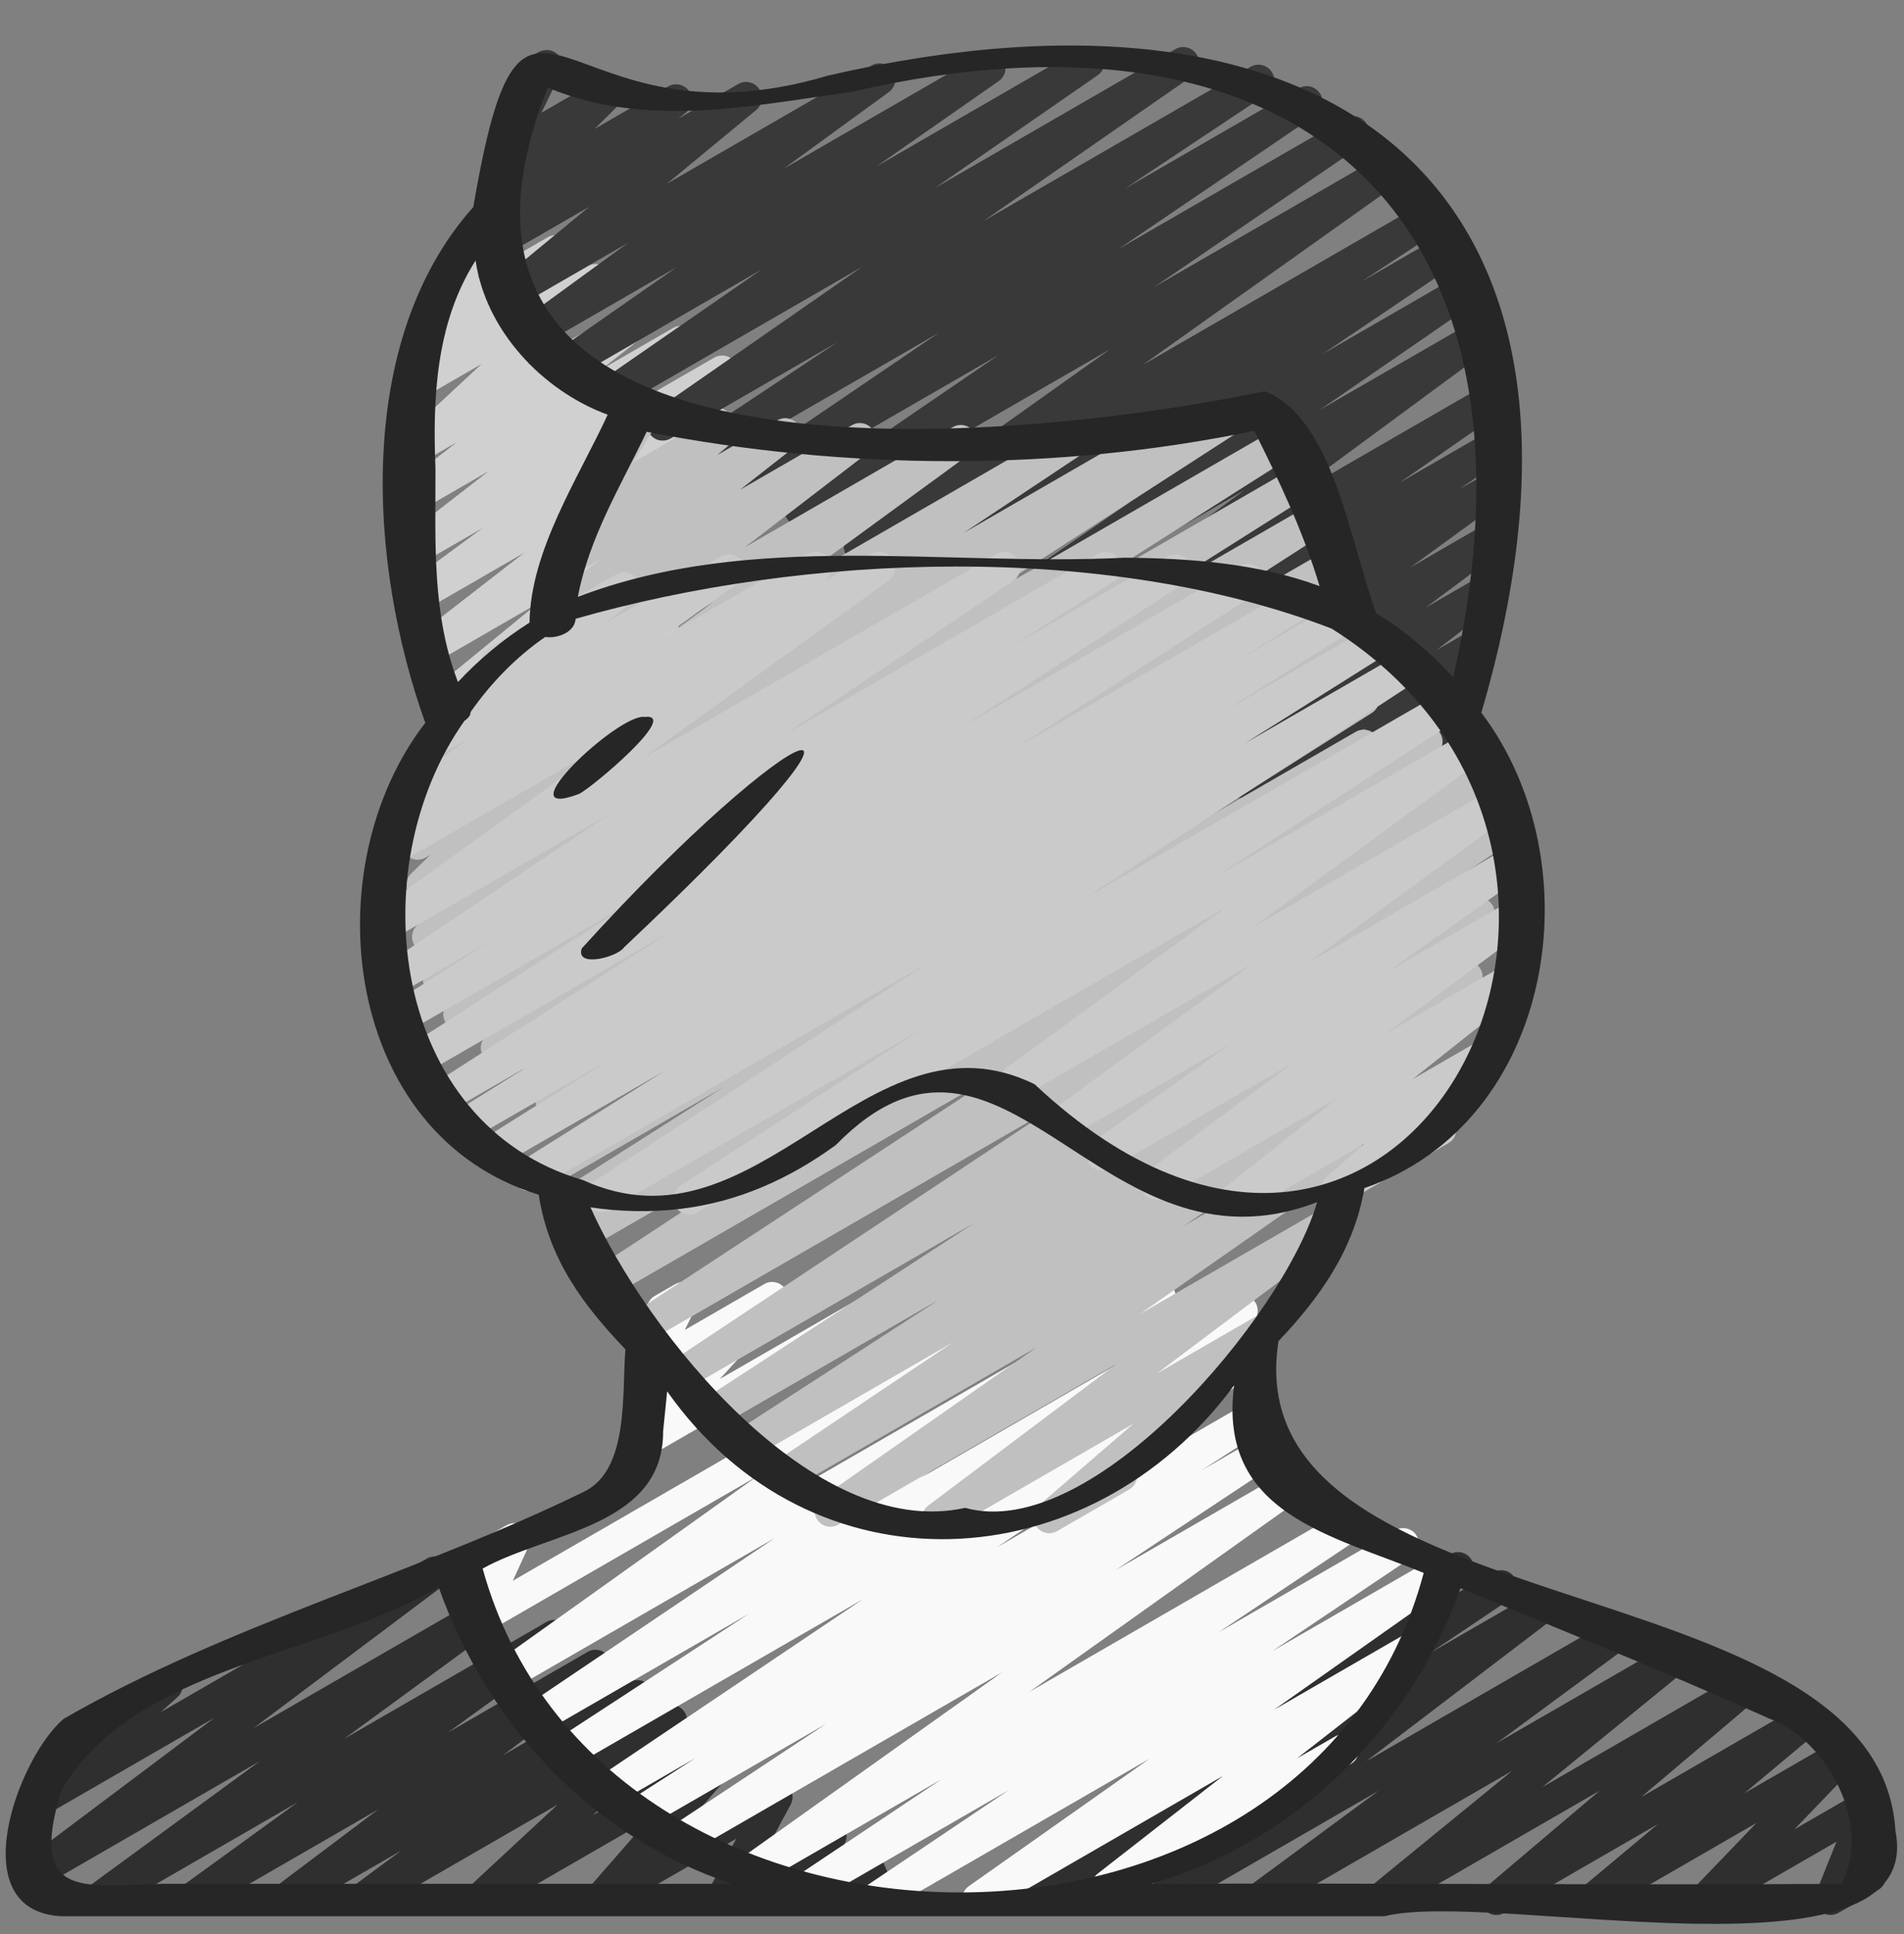 <svg xmlns="http://www.w3.org/2000/svg" fill="none" viewBox="0 0 64 65" height="65" width="64">
<rect x="0" y="0" width="64" height="65" fill="#808080" stroke="none"/>
<g clip-path="url(#clip0_1252_3194)">
<path fill="#D0D0D0" d="M18.09 29.073C17.939 29.073 17.79 29.008 17.685 28.887C17.518 28.692 17.513 28.406 17.675 28.205L19.154 26.37L17.285 27.45C17.045 27.59 16.741 27.52 16.583 27.296C16.424 27.071 16.463 26.762 16.672 26.583L17.044 26.264L16.63 26.503C16.39 26.643 16.085 26.572 15.927 26.347C15.768 26.121 15.809 25.811 16.02 25.633L17.329 24.53L15.856 25.381C15.616 25.523 15.307 25.45 15.15 25.223C14.992 24.993 15.037 24.682 15.251 24.507L17.38 22.766L15.112 24.076C14.871 24.217 14.565 24.145 14.407 23.918C14.249 23.69 14.293 23.378 14.508 23.202L18.072 20.282L14.503 22.343C14.261 22.486 13.951 22.411 13.794 22.18C13.638 21.946 13.688 21.632 13.909 21.46L17.616 18.581L14.213 20.545C13.968 20.689 13.656 20.611 13.501 20.376C13.346 20.139 13.402 19.822 13.631 19.655L16.222 17.747L14.167 18.933C13.925 19.076 13.615 19.001 13.458 18.769C13.302 18.536 13.352 18.222 13.573 18.05L16.419 15.839L14.166 17.14C13.923 17.281 13.614 17.208 13.457 16.976C13.3 16.745 13.35 16.43 13.57 16.258L15.352 14.863L14.165 15.549C13.929 15.688 13.632 15.623 13.47 15.404C13.309 15.186 13.336 14.881 13.536 14.697L16.189 12.233L14.204 13.378C13.968 13.516 13.67 13.452 13.509 13.236C13.348 13.019 13.374 12.715 13.571 12.529L15.001 11.177L14.582 11.419C14.368 11.545 14.096 11.503 13.925 11.321C13.755 11.138 13.735 10.863 13.874 10.658L15.696 7.969C15.672 7.944 15.651 7.914 15.632 7.882C15.485 7.627 15.572 7.301 15.827 7.152L16.626 6.691C16.841 6.569 17.114 6.609 17.283 6.791C17.453 6.973 17.473 7.248 17.334 7.453L16.059 9.333L18.406 7.978C18.642 7.84 18.939 7.904 19.101 8.121C19.262 8.337 19.236 8.641 19.039 8.827L17.607 10.181L19.745 8.946C19.982 8.81 20.279 8.874 20.44 9.091C20.601 9.309 20.574 9.614 20.374 9.799L17.721 12.264L21.398 10.141C21.64 9.998 21.951 10.073 22.108 10.304C22.264 10.536 22.214 10.85 21.994 11.022L20.214 12.415L22.623 11.024C22.867 10.882 23.176 10.957 23.332 11.188C23.488 11.421 23.438 11.735 23.217 11.906L20.37 14.119L24.004 12.021C24.249 11.877 24.562 11.953 24.717 12.19C24.871 12.427 24.815 12.744 24.587 12.911L21.997 14.817L23.816 13.768C24.061 13.626 24.37 13.7 24.526 13.931C24.681 14.165 24.631 14.478 24.41 14.65L20.705 17.529L23.201 16.088C23.443 15.947 23.749 16.017 23.906 16.246C24.064 16.474 24.02 16.785 23.806 16.961L20.239 19.883L22.548 18.551C22.79 18.41 23.096 18.481 23.254 18.709C23.412 18.938 23.367 19.249 23.153 19.424L21.024 21.165L22.005 20.599C22.245 20.458 22.549 20.528 22.708 20.754C22.867 20.98 22.826 21.29 22.615 21.468L21.309 22.57L21.513 22.453C21.751 22.312 22.056 22.382 22.215 22.606C22.374 22.831 22.336 23.14 22.127 23.32L21.394 23.947C21.536 23.954 21.672 24.018 21.77 24.133C21.938 24.328 21.942 24.614 21.78 24.814L20.303 26.647L20.419 26.581C20.672 26.43 20.999 26.52 21.148 26.776C21.295 27.031 21.207 27.357 20.952 27.504L18.356 29.004C18.273 29.053 18.18 29.076 18.089 29.076L18.09 29.073Z"></path>
<path fill="#393939" d="M46.073 28.093C45.919 28.093 45.767 28.027 45.663 27.9C45.497 27.699 45.499 27.409 45.668 27.212L46.446 26.304L43.752 27.859C43.52 27.996 43.218 27.934 43.056 27.713C42.896 27.493 42.926 27.187 43.126 27.004L45.904 24.463L41.951 26.745C41.709 26.888 41.397 26.814 41.241 26.581C41.086 26.349 41.136 26.034 41.358 25.862L43.475 24.226L40.579 25.898C40.337 26.04 40.023 25.965 39.866 25.73C39.711 25.493 39.767 25.177 39.993 25.009L42.495 23.142L39.201 25.044C38.955 25.187 38.641 25.11 38.487 24.873C38.331 24.636 38.391 24.318 38.62 24.151L41.622 21.966L37.795 24.175C37.547 24.321 37.231 24.241 37.077 23.998C36.923 23.756 36.99 23.437 37.226 23.273L38.571 22.35L36.644 23.462C36.4 23.607 36.081 23.528 35.927 23.287C35.774 23.045 35.838 22.727 36.072 22.563L39.433 20.224L35.282 22.62C35.04 22.764 34.724 22.688 34.569 22.45C34.414 22.213 34.471 21.896 34.698 21.729L41.824 16.477L33.303 21.395C33.055 21.541 32.739 21.461 32.585 21.218C32.433 20.976 32.498 20.657 32.734 20.494L38.046 16.834L31.779 20.452C31.529 20.597 31.211 20.516 31.06 20.273C30.907 20.029 30.976 19.71 31.214 19.549L35.845 16.423L30.373 19.582C30.123 19.728 29.805 19.646 29.652 19.4C29.5 19.155 29.572 18.833 29.813 18.674L32.462 16.933L29.166 18.835C28.918 18.979 28.603 18.901 28.45 18.662C28.296 18.422 28.358 18.104 28.59 17.939L37.313 11.738L27.163 17.597C26.916 17.743 26.598 17.663 26.446 17.42C26.293 17.176 26.359 16.858 26.596 16.694L33.573 11.927L25.518 16.577C25.269 16.721 24.951 16.643 24.8 16.399C24.647 16.156 24.714 15.836 24.952 15.674L31.567 11.18L23.926 15.591C23.678 15.739 23.359 15.656 23.206 15.411C23.054 15.166 23.124 14.846 23.363 14.686L28.145 11.501L22.543 14.735C22.296 14.88 21.979 14.802 21.826 14.559C21.672 14.318 21.737 13.999 21.972 13.835L28.985 8.964L20.692 13.751C20.445 13.896 20.128 13.816 19.975 13.575C19.822 13.333 19.887 13.014 20.122 12.851L25.606 9.054L19.206 12.749C18.96 12.894 18.643 12.815 18.489 12.574C18.336 12.332 18.4 12.014 18.634 11.85L22.743 8.982L18.159 11.629C17.912 11.772 17.599 11.695 17.445 11.458C17.29 11.22 17.349 10.902 17.578 10.736L21.112 8.162L17.411 10.299C17.17 10.439 16.865 10.368 16.706 10.142C16.548 9.913 16.591 9.603 16.804 9.426L19.803 6.951L16.984 8.578C16.741 8.719 16.433 8.646 16.276 8.417C16.119 8.184 16.167 7.872 16.387 7.698L16.795 7.375C16.599 7.417 16.394 7.342 16.267 7.175C16.105 6.962 16.126 6.662 16.315 6.473L17.2 5.596C17.002 5.694 16.762 5.661 16.599 5.509C16.427 5.35 16.381 5.096 16.483 4.885L17.509 2.772C17.498 2.757 17.489 2.743 17.48 2.727C17.333 2.472 17.421 2.146 17.675 1.998L18.107 1.749C18.31 1.634 18.565 1.663 18.737 1.821C18.909 1.981 18.955 2.233 18.853 2.445L18.201 3.788L20.226 2.619C20.459 2.483 20.754 2.544 20.916 2.756C21.078 2.969 21.058 3.269 20.868 3.458L19.987 4.333L22.459 2.905C22.701 2.764 23.01 2.836 23.168 3.068C23.325 3.299 23.276 3.612 23.057 3.785L22.803 3.986L24.81 2.827C25.051 2.686 25.357 2.757 25.515 2.983C25.673 3.212 25.631 3.522 25.417 3.699L22.418 6.175L29.297 2.203C29.541 2.059 29.856 2.136 30.01 2.373C30.165 2.61 30.106 2.929 29.877 3.095L26.341 5.671L32.998 1.827C33.242 1.683 33.561 1.761 33.715 2.002C33.868 2.243 33.804 2.562 33.57 2.726L29.46 5.593L36.329 1.628C36.579 1.484 36.892 1.563 37.047 1.804C37.2 2.046 37.135 2.365 36.899 2.528L31.416 6.324L39.506 1.654C39.751 1.51 40.069 1.587 40.223 1.83C40.376 2.071 40.312 2.39 40.077 2.555L33.062 7.426L42.034 2.247C42.283 2.101 42.6 2.181 42.754 2.428C42.906 2.672 42.836 2.993 42.597 3.153L37.819 6.335L43.653 2.967C43.902 2.823 44.219 2.901 44.372 3.145C44.525 3.389 44.457 3.709 44.219 3.871L37.598 8.369L45.214 3.973C45.463 3.829 45.779 3.907 45.931 4.15C46.085 4.393 46.018 4.712 45.781 4.876L38.809 9.639L46.555 5.168C46.799 5.023 47.115 5.102 47.271 5.341C47.426 5.581 47.363 5.899 47.131 6.064L38.407 12.267L47.872 6.802C48.122 6.656 48.44 6.738 48.593 6.983C48.744 7.229 48.673 7.551 48.432 7.71L45.769 9.46L48.513 7.877C48.762 7.73 49.078 7.812 49.232 8.056C49.384 8.301 49.316 8.62 49.077 8.781L44.459 11.898L49.102 9.217C49.347 9.073 49.666 9.151 49.819 9.394C49.973 9.636 49.907 9.955 49.67 10.118L44.355 13.781L49.557 10.779C49.801 10.637 50.116 10.711 50.27 10.948C50.425 11.185 50.368 11.502 50.141 11.669L43.014 16.923L49.823 12.992C50.07 12.848 50.386 12.926 50.539 13.168C50.693 13.409 50.629 13.727 50.394 13.891L47.041 16.225L49.833 14.612C50.08 14.469 50.398 14.547 50.551 14.789C50.705 15.031 50.639 15.35 50.402 15.514L49.048 16.443L49.832 15.99C50.077 15.846 50.392 15.924 50.546 16.161C50.702 16.399 50.642 16.717 50.413 16.883L47.414 19.066L49.832 17.669C50.077 17.526 50.389 17.603 50.545 17.837C50.7 18.073 50.644 18.389 50.418 18.558L47.914 20.425L49.814 19.329C50.056 19.186 50.368 19.261 50.523 19.493C50.679 19.726 50.629 20.04 50.407 20.212L48.289 21.848L49.607 21.088C49.841 20.951 50.143 21.014 50.304 21.234C50.464 21.454 50.434 21.76 50.233 21.943L47.456 24.484L48.611 23.817C48.835 23.687 49.122 23.738 49.288 23.938C49.454 24.139 49.451 24.429 49.283 24.626L47.72 26.45C47.75 26.481 47.778 26.516 47.801 26.557C47.949 26.812 47.861 27.138 47.605 27.286L46.338 28.018C46.255 28.066 46.163 28.088 46.071 28.088L46.073 28.093Z"></path>
<path fill="#2F2F2F" d="M12.181 64.359C12.006 64.359 11.836 64.273 11.734 64.117C11.579 63.88 11.635 63.564 11.864 63.395L13.492 62.192L9.866 64.286C9.622 64.429 9.31 64.353 9.154 64.12C8.999 63.884 9.053 63.568 9.278 63.398L12.712 60.813L6.695 64.286C6.448 64.429 6.135 64.352 5.981 64.115C5.826 63.876 5.886 63.56 6.115 63.393L10.01 60.569L3.569 64.286C3.323 64.429 3.01 64.352 2.856 64.116C2.701 63.879 2.759 63.561 2.988 63.394L8.738 59.187L1.388 63.431C1.145 63.573 0.832 63.499 0.677 63.263C0.521 63.027 0.575 62.712 0.801 62.543L7.211 57.73L1.482 61.038C1.243 61.176 0.943 61.111 0.783 60.889C0.623 60.668 0.655 60.362 0.859 60.179L2.034 59.128C1.91 59.089 1.799 59.006 1.728 58.883C1.581 58.628 1.669 58.302 1.923 58.155L5.343 56.179C5.581 56.041 5.881 56.106 6.042 56.329C6.202 56.549 6.17 56.856 5.966 57.038L5.404 57.542L14.344 52.381C14.589 52.238 14.899 52.314 15.055 52.548C15.211 52.784 15.156 53.1 14.93 53.268L8.518 58.083L16.739 53.338C16.985 53.193 17.297 53.269 17.453 53.507C17.608 53.745 17.55 54.063 17.321 54.229L11.57 58.437L18.364 54.515C18.608 54.37 18.924 54.449 19.078 54.686C19.232 54.925 19.172 55.242 18.943 55.408L15.049 58.233L19.75 55.519C19.994 55.376 20.305 55.452 20.461 55.685C20.617 55.921 20.562 56.237 20.337 56.407L16.905 58.992L21.155 56.538C21.401 56.395 21.713 56.472 21.868 56.706C22.023 56.944 21.966 57.26 21.738 57.428L20.108 58.633L22.299 57.368C22.537 57.23 22.833 57.296 22.994 57.513C23.155 57.731 23.128 58.035 22.928 58.22L19.934 61L24.041 58.629C24.266 58.495 24.554 58.55 24.719 58.752C24.884 58.953 24.88 59.245 24.709 59.441L22.687 61.755L25.841 59.934C26.047 59.812 26.308 59.845 26.479 60.013C26.651 60.178 26.69 60.437 26.577 60.649L25.623 62.421L27.655 61.248C27.857 61.132 28.111 61.158 28.284 61.317C28.456 61.476 28.504 61.729 28.402 61.939L28.135 62.498L28.828 62.098C28.959 62.021 29.116 62.005 29.262 62.053C29.406 62.101 29.523 62.209 29.584 62.348L29.891 63.059L30.039 62.975C30.293 62.825 30.619 62.914 30.767 63.17C30.914 63.425 30.827 63.752 30.572 63.899L29.906 64.283C29.775 64.359 29.616 64.373 29.472 64.328C29.328 64.28 29.211 64.172 29.15 64.033L28.843 63.322L27.177 64.283C26.974 64.399 26.719 64.371 26.547 64.213C26.376 64.055 26.328 63.802 26.429 63.592L26.697 63.033L24.529 64.284C24.323 64.405 24.062 64.372 23.891 64.205C23.72 64.04 23.68 63.78 23.793 63.569L24.748 61.796L20.438 64.284C20.211 64.416 19.923 64.361 19.759 64.161C19.594 63.961 19.598 63.668 19.77 63.472L21.792 61.158L16.376 64.285C16.14 64.424 15.841 64.357 15.68 64.14C15.519 63.921 15.547 63.617 15.746 63.433L18.741 60.653L12.448 64.285C12.364 64.334 12.272 64.356 12.182 64.356L12.181 64.359Z"></path>
<path fill="#2F2F2F" d="M34.811 64.359C34.633 64.359 34.459 64.269 34.359 64.108C34.206 63.864 34.274 63.544 34.513 63.383L37.192 61.582L37.057 61.659C36.813 61.804 36.494 61.725 36.34 61.483C36.187 61.242 36.251 60.923 36.487 60.76L46.077 54.083C46.075 53.897 46.171 53.714 46.344 53.616L48.739 52.234C48.988 52.09 49.303 52.168 49.456 52.41C49.61 52.651 49.546 52.97 49.31 53.133L47.462 54.42L50.192 52.844C50.441 52.697 50.76 52.779 50.911 53.023C51.064 53.267 50.995 53.587 50.756 53.748L48.073 55.551L51.679 53.47C51.921 53.327 52.234 53.402 52.389 53.635C52.545 53.869 52.493 54.186 52.269 54.355L45.927 59.19L54.082 54.481C54.327 54.339 54.641 54.414 54.795 54.651C54.951 54.888 54.893 55.205 54.666 55.372L50.308 58.583L56.01 55.292C56.249 55.151 56.558 55.223 56.715 55.45C56.873 55.679 56.829 55.991 56.614 56.167L51.843 60.062L58.38 56.288C58.619 56.15 58.925 56.217 59.083 56.443C59.241 56.669 59.201 56.978 58.991 57.158L55.168 60.395L60.551 57.289C60.789 57.149 61.097 57.217 61.255 57.444C61.412 57.672 61.371 57.982 61.159 58.159L58.633 60.268L61.773 58.456C62.001 58.321 62.295 58.378 62.46 58.588C62.623 58.797 62.609 59.096 62.425 59.287L60.315 61.481L62.535 60.2C62.732 60.087 62.978 60.108 63.15 60.258C63.322 60.408 63.38 60.649 63.296 60.86L62.602 62.591C62.856 62.449 63.178 62.537 63.324 62.791C63.472 63.046 63.385 63.372 63.129 63.519L61.799 64.287C61.6 64.4 61.355 64.378 61.183 64.228C61.011 64.079 60.953 63.838 61.037 63.627L61.731 61.896L57.587 64.287C57.359 64.421 57.066 64.364 56.9 64.155C56.737 63.946 56.751 63.647 56.936 63.456L59.044 61.263L53.807 64.287C53.567 64.427 53.261 64.358 53.103 64.131C52.945 63.905 52.987 63.594 53.199 63.417L55.726 61.306L50.562 64.287C50.325 64.428 50.018 64.358 49.859 64.132C49.702 63.906 49.741 63.597 49.951 63.418L53.773 60.181L46.66 64.287C46.419 64.428 46.111 64.358 45.955 64.129C45.797 63.9 45.841 63.589 46.057 63.413L50.829 59.516L42.562 64.288C42.319 64.433 42.004 64.356 41.85 64.119C41.694 63.882 41.752 63.565 41.979 63.398L46.337 60.186L39.231 64.288C38.988 64.431 38.675 64.354 38.521 64.123C38.365 63.888 38.417 63.572 38.641 63.403L44.98 58.571L35.078 64.288C34.993 64.337 34.901 64.359 34.811 64.359Z"></path>
<path fill="#F9F9F9" d="M32.875 64.359C32.698 64.359 32.526 64.271 32.425 64.113C32.271 63.872 32.334 63.554 32.567 63.39L38.641 59.107L29.761 64.234C29.512 64.379 29.194 64.298 29.043 64.055C28.89 63.81 28.959 63.49 29.198 63.329L33.904 60.165L27.395 63.922C27.146 64.069 26.828 63.987 26.674 63.742C26.523 63.498 26.592 63.178 26.831 63.017L31.651 59.795L25.407 63.401C25.161 63.545 24.846 63.467 24.692 63.228C24.538 62.988 24.6 62.67 24.831 62.505L33.688 56.201L23.014 62.363C22.764 62.509 22.445 62.428 22.294 62.182C22.142 61.937 22.213 61.616 22.453 61.456L27.771 57.933L21.606 61.492C21.356 61.639 21.034 61.555 20.884 61.309C20.732 61.061 20.807 60.739 21.05 60.581L23.366 59.092L20.584 60.698C20.334 60.843 20.016 60.763 19.865 60.519C19.713 60.274 19.782 59.954 20.02 59.793L29.015 53.741L19.228 59.391C18.977 59.537 18.657 59.455 18.507 59.209C18.355 58.963 18.428 58.641 18.669 58.482L25.179 54.233L18.266 58.223C18.016 58.368 17.698 58.288 17.547 58.044C17.395 57.8 17.463 57.481 17.701 57.319L26.043 51.692L17.28 56.75C17.034 56.894 16.719 56.817 16.566 56.577C16.411 56.337 16.473 56.02 16.704 55.854L25.44 49.623L16.323 54.888C16.122 55.003 15.869 54.977 15.698 54.821C15.527 54.666 15.476 54.416 15.573 54.205L16.114 53.021L15.687 53.266C15.432 53.414 15.105 53.326 14.958 53.071C14.811 52.816 14.899 52.49 15.153 52.343L17.027 51.261C17.229 51.146 17.482 51.171 17.653 51.327C17.824 51.483 17.875 51.732 17.779 51.944L17.237 53.127L34.532 43.142C34.776 42.998 35.092 43.075 35.247 43.315C35.401 43.555 35.34 43.872 35.108 44.038L26.369 50.27L38.724 43.138C38.973 42.991 39.289 43.073 39.443 43.317C39.595 43.562 39.527 43.881 39.288 44.042L30.949 49.667L41.475 43.59C41.727 43.444 42.046 43.526 42.197 43.773C42.348 44.018 42.276 44.34 42.035 44.499L35.523 48.751L41.927 45.054C42.176 44.908 42.492 44.989 42.646 45.233C42.798 45.477 42.73 45.797 42.491 45.959L33.496 52.011L42.124 47.029C42.374 46.883 42.695 46.967 42.846 47.213C42.998 47.46 42.923 47.782 42.68 47.94L40.373 49.424L42.255 48.337C42.504 48.191 42.824 48.271 42.975 48.517C43.128 48.763 43.056 49.084 42.817 49.244L37.494 52.771L42.876 49.664C43.119 49.52 43.436 49.596 43.592 49.837C43.746 50.077 43.685 50.395 43.452 50.56L34.597 56.863L45.214 50.733C45.464 50.586 45.781 50.667 45.934 50.913C46.087 51.157 46.016 51.477 45.777 51.639L40.954 54.862L46.897 51.431C47.147 51.284 47.465 51.365 47.616 51.61C47.769 51.854 47.701 52.174 47.462 52.335L42.76 55.495L48.324 52.284C48.568 52.14 48.886 52.218 49.039 52.458C49.194 52.699 49.131 53.017 48.897 53.181L42.823 57.464L47.215 54.928C47.457 54.786 47.768 54.86 47.925 55.091C48.08 55.324 48.031 55.637 47.81 55.81L43.598 59.096L44.871 58.362C45.125 58.212 45.452 58.301 45.599 58.557C45.748 58.812 45.66 59.138 45.404 59.285L37.493 63.852C37.252 63.995 36.94 63.92 36.783 63.689C36.627 63.456 36.677 63.142 36.897 62.97L41.105 59.688L33.143 64.285C33.059 64.334 32.967 64.356 32.876 64.356L32.875 64.359Z"></path>
<path fill="#F9F9F9" d="M21.509 49.048C21.352 49.048 21.197 48.979 21.093 48.848C20.927 48.644 20.937 48.35 21.113 48.156L23.263 45.788L22.021 46.505C21.817 46.621 21.561 46.593 21.389 46.432C21.218 46.272 21.172 46.017 21.277 45.806L21.953 44.444C21.898 44.402 21.849 44.348 21.812 44.284C21.665 44.029 21.752 43.703 22.007 43.555L22.691 43.161C22.893 43.043 23.15 43.071 23.322 43.233C23.494 43.393 23.54 43.648 23.434 43.859L23.017 44.699L25.687 43.157C25.916 43.024 26.205 43.08 26.369 43.284C26.534 43.488 26.524 43.783 26.348 43.977L24.197 46.346L29.729 43.153C29.981 43.004 30.309 43.092 30.457 43.348C30.604 43.603 30.517 43.93 30.262 44.077L21.773 48.977C21.69 49.026 21.597 49.049 21.507 49.049L21.509 49.048Z"></path>
<path fill="#C0C0C0" d="M46.218 26.459C46.034 26.459 45.854 26.363 45.756 26.192C45.608 25.937 45.695 25.611 45.951 25.464L47.69 24.46C47.944 24.311 48.271 24.399 48.418 24.655C48.566 24.91 48.479 25.236 48.223 25.384L46.484 26.387C46.4 26.436 46.308 26.459 46.218 26.459Z"></path>
<path fill="#C0C0C0" d="M31.523 51.558C31.349 51.558 31.179 51.474 31.078 51.318C30.922 51.084 30.977 50.767 31.203 50.598L37.521 45.847L28.181 51.239C27.934 51.385 27.618 51.306 27.464 51.065C27.311 50.823 27.375 50.505 27.608 50.34L34.844 45.282L26.58 50.053C26.331 50.199 26.014 50.118 25.861 49.874C25.708 49.63 25.778 49.31 26.017 49.149L32.032 45.114L25.444 48.916C25.193 49.061 24.872 48.981 24.723 48.733C24.571 48.486 24.645 48.164 24.887 48.006L31.569 43.677L24.364 47.836C24.114 47.981 23.794 47.9 23.643 47.653C23.492 47.407 23.564 47.085 23.806 46.927L32.746 41.105L23.166 46.637C22.919 46.784 22.599 46.703 22.447 46.456C22.294 46.212 22.364 45.89 22.604 45.73L35.483 37.179L21.68 45.149C21.43 45.294 21.11 45.213 20.959 44.966C20.807 44.72 20.878 44.4 21.121 44.241L33.819 35.917L20.402 43.663C20.152 43.808 19.833 43.727 19.681 43.481C19.529 43.236 19.601 42.914 19.842 42.755L30.181 35.958L19.595 42.069C19.344 42.215 19.021 42.131 18.871 41.883C18.722 41.633 18.8 41.31 19.046 41.155L19.4 40.934L19.285 41.001C19.032 41.147 18.712 41.065 18.562 40.815C18.411 40.567 18.487 40.244 18.732 40.089L24.307 36.547L19.074 39.568C18.824 39.713 18.505 39.633 18.354 39.387C18.202 39.142 18.273 38.821 18.513 38.661L30.598 30.671L18.802 37.481C18.549 37.628 18.229 37.545 18.078 37.296C17.928 37.047 18.005 36.724 18.25 36.569L22.526 33.867L18.359 36.272C18.107 36.418 17.785 36.336 17.636 36.085C17.485 35.838 17.562 35.514 17.809 35.359L21.093 33.292L16.962 35.676C16.711 35.823 16.391 35.741 16.24 35.492C16.088 35.245 16.163 34.923 16.406 34.766L25.698 28.781L15.702 34.551C15.449 34.697 15.128 34.614 14.979 34.366C14.828 34.117 14.904 33.794 15.15 33.638L21.198 29.813L15.015 33.383C14.763 33.529 14.441 33.446 14.292 33.198C14.142 32.95 14.217 32.627 14.463 32.471L21.628 27.919L14.651 31.947C14.401 32.093 14.08 32.012 13.929 31.763C13.779 31.517 13.852 31.195 14.095 31.037L23.146 25.188L14.457 30.205C14.225 30.342 13.928 30.279 13.766 30.065C13.604 29.851 13.626 29.55 13.818 29.361L14.471 28.725L14.304 28.821C14.097 28.943 13.833 28.91 13.662 28.739C13.492 28.571 13.454 28.309 13.572 28.099L14.551 26.35L14.463 26.401C14.208 26.548 13.881 26.462 13.734 26.206C13.587 25.95 13.674 25.625 13.929 25.477L15.698 24.456C15.905 24.334 16.168 24.37 16.339 24.539C16.509 24.707 16.547 24.968 16.43 25.179L15.45 26.927L17.628 25.669C17.862 25.533 18.16 25.596 18.32 25.809C18.482 26.023 18.459 26.324 18.267 26.513L17.613 27.15L41.063 13.612C41.314 13.466 41.633 13.547 41.785 13.795C41.937 14.041 41.862 14.364 41.62 14.521L32.56 20.375L42.931 14.388C43.184 14.242 43.504 14.324 43.654 14.574C43.804 14.821 43.729 15.145 43.484 15.3L36.316 19.854L43.57 15.666C43.822 15.521 44.142 15.603 44.293 15.852C44.443 16.1 44.367 16.423 44.122 16.579L38.086 20.396L44.154 16.893C44.405 16.747 44.725 16.828 44.876 17.076C45.028 17.325 44.953 17.646 44.71 17.803L35.416 23.789L44.7 18.43C44.952 18.285 45.273 18.366 45.424 18.616C45.574 18.864 45.497 19.188 45.252 19.343L41.956 21.418L45.033 19.642C45.286 19.497 45.606 19.578 45.756 19.827C45.907 20.077 45.83 20.399 45.586 20.555L41.32 23.25L45.309 20.947C45.558 20.8 45.878 20.881 46.029 21.128C46.182 21.373 46.111 21.694 45.87 21.854L33.784 29.845L45.559 23.047C45.812 22.902 46.132 22.985 46.282 23.233C46.433 23.482 46.357 23.804 46.113 23.959L40.535 27.502L45.571 24.595C45.824 24.448 46.144 24.532 46.295 24.782C46.446 25.031 46.367 25.355 46.12 25.509L45.639 25.81C45.873 25.714 46.152 25.8 46.292 26.024C46.443 26.27 46.372 26.592 46.131 26.751L35.795 33.547L49.595 25.579C49.847 25.433 50.164 25.514 50.316 25.761C50.468 26.006 50.395 26.327 50.155 26.486L37.456 34.812L49.721 27.73C49.971 27.583 50.288 27.664 50.441 27.91C50.594 28.155 50.523 28.477 50.283 28.637L37.407 37.186L49.444 30.237C49.694 30.092 50.014 30.173 50.165 30.419C50.316 30.666 50.244 30.988 50.002 31.145L41.065 36.965L49.033 32.366C49.285 32.22 49.603 32.301 49.755 32.549C49.907 32.796 49.832 33.118 49.59 33.276L42.91 37.603L45.227 36.267C45.476 36.12 45.795 36.202 45.947 36.446C46.1 36.69 46.029 37.01 45.792 37.171L39.768 41.213L44.987 38.2C45.235 38.056 45.55 38.134 45.704 38.375C45.858 38.617 45.794 38.935 45.559 39.1L38.323 44.158L44.612 40.528C44.853 40.385 45.168 40.459 45.323 40.695C45.479 40.93 45.425 41.247 45.2 41.415L38.884 46.164L42.458 44.1C42.694 43.961 43 44.029 43.159 44.253C43.318 44.478 43.281 44.786 43.073 44.966L38.1 49.257C38.119 49.28 38.136 49.304 38.151 49.331C38.299 49.586 38.212 49.913 37.956 50.06L35.535 51.457C35.297 51.598 34.993 51.529 34.834 51.304C34.675 51.079 34.712 50.771 34.92 50.591L38.099 47.849L31.796 51.487C31.712 51.536 31.62 51.558 31.529 51.558H31.523Z"></path>
<path fill="#C0C0C0" d="M18.167 27.274C17.989 27.274 17.814 27.184 17.713 27.022C17.561 26.778 17.631 26.457 17.871 26.297L22.043 23.519L18.433 25.602C18.187 25.745 17.873 25.669 17.72 25.432C17.565 25.194 17.624 24.877 17.852 24.71L23.959 20.249L18.526 23.385C18.282 23.526 17.971 23.453 17.816 23.22C17.66 22.986 17.711 22.671 17.934 22.5L22.129 19.28L18.901 21.144C18.657 21.285 18.349 21.212 18.192 20.981C18.035 20.749 18.085 20.435 18.304 20.262L20.159 18.806L19.389 19.251C19.149 19.391 18.844 19.322 18.685 19.096C18.527 18.868 18.568 18.559 18.779 18.381L19.735 17.578C19.598 17.576 19.464 17.52 19.362 17.418C19.192 17.243 19.162 16.975 19.289 16.767L20.698 14.458C20.694 14.45 20.688 14.443 20.684 14.435C20.537 14.18 20.624 13.854 20.879 13.707L21.422 13.393C21.632 13.269 21.9 13.308 22.071 13.482C22.241 13.657 22.271 13.924 22.144 14.132L21.288 15.536L24.122 13.901C24.363 13.761 24.666 13.831 24.826 14.057C24.984 14.284 24.943 14.593 24.732 14.771L24.111 15.293L26.13 14.127C26.373 13.985 26.682 14.059 26.839 14.289C26.995 14.522 26.946 14.835 26.727 15.008L24.873 16.462L28.634 14.291C28.877 14.147 29.189 14.222 29.344 14.456C29.5 14.69 29.449 15.005 29.226 15.176L25.032 18.396L32.029 14.355C32.273 14.211 32.587 14.288 32.743 14.526C32.897 14.764 32.839 15.081 32.61 15.247L26.497 19.714L35.998 14.229C36.247 14.083 36.565 14.163 36.718 14.41C36.871 14.654 36.8 14.975 36.561 15.135L32.398 17.907L39.334 13.903C39.587 13.754 39.915 13.842 40.062 14.098C40.21 14.353 40.123 14.68 39.867 14.827L18.436 27.201C18.351 27.25 18.259 27.273 18.169 27.273L18.167 27.274Z"></path>
<path fill="#CACACA" d="M41.486 40.877C41.316 40.877 41.148 40.795 41.046 40.643C40.889 40.412 40.936 40.099 41.156 39.925L44.974 36.894L39.147 40.257C38.905 40.401 38.591 40.324 38.434 40.089C38.279 39.853 38.335 39.536 38.561 39.368L43.463 35.722L37.316 39.27C37.07 39.414 36.755 39.337 36.6 39.098C36.445 38.857 36.508 38.54 36.741 38.374L41.391 35.071L35.912 38.235C35.67 38.379 35.354 38.303 35.198 38.064C35.042 37.826 35.101 37.509 35.331 37.343L42.11 32.388L34.101 37.012C33.857 37.157 33.544 37.08 33.387 36.843C33.232 36.605 33.29 36.287 33.519 36.121L41.263 30.456L23.437 40.748C23.186 40.894 22.865 40.813 22.716 40.564C22.565 40.319 22.638 39.996 22.88 39.838L31.009 34.57L20.447 40.668C20.196 40.813 19.877 40.731 19.726 40.485C19.575 40.24 19.646 39.918 19.888 39.76L31.182 32.368L18.043 39.953C17.79 40.1 17.469 40.016 17.32 39.767C17.169 39.518 17.246 39.195 17.493 39.04L22.323 36.001L16.777 39.202C16.525 39.349 16.203 39.265 16.054 39.016C15.904 38.766 15.981 38.444 16.227 38.288L20.599 35.544L15.771 38.33C15.519 38.477 15.197 38.392 15.047 38.143C14.897 37.893 14.975 37.57 15.222 37.416L17.788 35.811L15.009 37.416C14.76 37.563 14.438 37.48 14.287 37.231C14.137 36.985 14.212 36.661 14.455 36.505L22.599 31.277L14.229 36.109C13.978 36.257 13.658 36.174 13.507 35.925C13.355 35.679 13.43 35.356 13.673 35.199L21.115 30.396L13.664 34.697C13.415 34.844 13.093 34.761 12.942 34.512C12.792 34.265 12.867 33.941 13.111 33.785L16.527 31.607L13.334 33.45C13.084 33.595 12.766 33.514 12.615 33.27C12.462 33.026 12.532 32.706 12.771 32.545L20.475 27.368L13.102 31.624C12.856 31.768 12.542 31.69 12.389 31.452C12.234 31.214 12.294 30.896 12.523 30.73L20.789 24.755L13.357 29.045C13.109 29.193 12.79 29.11 12.637 28.865C12.485 28.62 12.555 28.299 12.795 28.139L13.546 27.641C13.349 27.651 13.163 27.57 13.054 27.398C12.9 27.161 12.959 26.843 13.189 26.676L15.74 24.832L14.785 25.384C14.541 25.524 14.235 25.452 14.078 25.224C13.921 24.992 13.967 24.68 14.186 24.506L16.452 22.697C16.369 22.652 16.298 22.585 16.248 22.496C16.101 22.241 16.188 21.915 16.443 21.768L20.708 19.306C20.95 19.164 21.258 19.236 21.415 19.466C21.572 19.697 21.526 20.01 21.307 20.184L20.391 20.916L24.229 18.701C24.475 18.557 24.789 18.635 24.942 18.873C25.097 19.11 25.037 19.428 24.808 19.595L22.249 21.444L27.145 18.619C27.395 18.475 27.713 18.554 27.865 18.799C28.017 19.043 27.947 19.365 27.707 19.525L27.647 19.565L29.286 18.619C29.532 18.475 29.845 18.553 29.999 18.791C30.154 19.028 30.094 19.346 29.865 19.513L21.598 25.488L33.495 18.62C33.743 18.474 34.062 18.555 34.214 18.799C34.366 19.043 34.298 19.363 34.059 19.524L26.351 24.704L36.89 18.62C37.143 18.475 37.461 18.557 37.613 18.804C37.764 19.052 37.688 19.375 37.444 19.532L34.028 21.71L39.239 18.703C39.488 18.558 39.809 18.638 39.961 18.887C40.112 19.133 40.038 19.456 39.796 19.613L32.359 24.412L41.684 19.028C41.934 18.882 42.254 18.964 42.406 19.213C42.557 19.459 42.483 19.782 42.239 19.939L34.083 25.176L43.676 19.637C43.928 19.489 44.25 19.575 44.4 19.824C44.551 20.074 44.472 20.397 44.225 20.552L41.675 22.145L44.949 20.256C45.2 20.11 45.523 20.192 45.673 20.443C45.823 20.691 45.745 21.015 45.499 21.17L41.127 23.915L46.126 21.029C46.378 20.884 46.699 20.965 46.849 21.216C47.001 21.465 46.923 21.788 46.678 21.942L41.851 24.979L47.175 21.906C47.426 21.759 47.745 21.842 47.896 22.089C48.047 22.334 47.975 22.656 47.734 22.814L36.437 30.208L48.42 23.291C48.671 23.146 48.989 23.226 49.142 23.474C49.293 23.72 49.218 24.043 48.976 24.201L40.857 29.464L49.294 24.593C49.538 24.451 49.852 24.526 50.008 24.763C50.163 25.001 50.105 25.319 49.876 25.485L42.13 31.151L50.181 26.504C50.425 26.361 50.739 26.435 50.894 26.674C51.05 26.912 50.991 27.229 50.762 27.395L43.985 32.347L50.71 28.464C50.954 28.319 51.27 28.398 51.425 28.637C51.58 28.878 51.517 29.195 51.285 29.36L46.631 32.666L50.891 30.206C51.135 30.063 51.448 30.14 51.604 30.375C51.759 30.609 51.703 30.927 51.477 31.096L46.572 34.744L50.704 32.358C50.944 32.216 51.255 32.289 51.412 32.52C51.568 32.75 51.522 33.064 51.302 33.237L47.483 36.269L49.927 34.859C50.163 34.721 50.465 34.786 50.627 35.009C50.785 35.231 50.751 35.538 50.547 35.721L48.586 37.453C48.705 37.492 48.812 37.575 48.879 37.693C49.028 37.948 48.94 38.274 48.684 38.421L45.195 40.436C44.96 40.575 44.657 40.51 44.495 40.286C44.336 40.064 44.37 39.757 44.575 39.575L45.862 38.438L41.757 40.808C41.674 40.857 41.581 40.879 41.49 40.879L41.486 40.877Z"></path>
<path fill="#262626" d="M19.687 50.106C13.985 52.899 7.635 54.595 2.141 57.767C0.61 59.054 -1.309 64.224 2.058 64.401C16.883 64.403 31.714 64.399 46.541 64.401C50.176 63.486 64.773 66.938 63.713 61.543C63.182 52.416 41.458 54.844 42.973 45.076C44.351 43.62 45.506 42.023 45.863 39.929C52.243 37.741 53.643 29.041 49.793 23.951C54.993 6.23 44.847 -1.396 27.822 2.544C18.701 5.254 17.658 -3.229 15.909 6.958C11.908 11.444 12.384 18.97 14.295 24.293C10.5 29.204 11.541 38.151 18.107 40.151C18.447 42.34 19.627 43.889 21.022 45.347C20.903 46.851 21.139 49.332 19.687 50.106ZM5.986 63.313C3.114 63.262 0.844 64.146 2.064 60.161C4.561 55.964 10.717 55.724 14.744 53.34C16.407 58.02 19.921 61.749 24.609 63.313H5.986ZM59.45 57.749C61.469 58.49 62.936 61.383 61.901 63.313C54.22 63.36 46.418 63.28 38.699 63.313C43.523 61.918 47.416 58.104 49.09 53.378C52.553 54.812 56.035 56.213 59.45 57.749ZM28.591 3.095C43.769 -0.434 52.345 7.352 48.847 22.768C48.092 21.939 47.234 21.194 46.268 20.62C45.374 18.265 44.84 14.065 42.514 13.151C34.302 14.858 12.765 17.108 18.412 2.946C21.735 4.323 25.207 3.557 28.591 3.095ZM37.802 18.744C31.7 19.046 25.248 17.828 19.423 20.061C19.805 18.048 20.893 16.278 21.737 14.512C28.395 15.806 35.508 15.862 42.16 14.479C43.019 16.2 43.807 17.874 44.356 19.698C42.283 18.934 40.034 18.762 37.801 18.743L37.802 18.744ZM14.639 15.772C14.538 13.368 14.657 10.837 15.986 8.756C16.323 11.088 18.21 13.121 20.426 13.938C19.435 16.082 17.831 18.498 17.799 20.925C16.91 21.489 16.102 22.161 15.393 22.922C14.516 20.644 14.638 18.206 14.638 15.771L14.639 15.772ZM15.611 24.227C15.744 24.137 15.821 24.036 15.816 23.933C16.492 22.962 17.368 22.062 18.327 21.408C18.771 21.468 19.324 21.232 19.348 20.796C27.038 18.593 37.178 18.207 44.761 21.126C57.01 28.837 47.21 48.095 34.775 36.438C29.146 33.692 25.509 42.358 19.599 39.662C13.149 37.789 12.091 29.207 15.61 24.228L15.611 24.227ZM22.887 40.626C24.807 40.397 26.542 39.615 28.094 38.483C33.762 32.687 36.959 43.222 44.273 40.402C43.186 44.173 36.732 51.874 32.442 50.676C27.343 51.811 21.723 44.778 19.848 40.577C20.842 40.724 21.866 40.749 22.886 40.627L22.887 40.626ZM22.29 48.102C22.335 47.655 22.38 47.208 22.425 46.76C27.296 53.665 36.605 53.164 41.482 46.561C40.927 50.873 44.758 51.59 47.855 52.864C43.993 67.407 20.166 67.002 16.223 52.716C18.428 51.491 22.304 51.3 22.29 48.102Z"></path>
<path fill="#262626" d="M19.462 26.683C19.91 26.466 22.876 23.959 21.672 24.095C20.791 23.961 16.909 27.645 19.462 26.683Z"></path>
<path fill="#262626" d="M19.556 31.875C19.329 32.535 20.748 32.174 20.977 31.839C31.385 22.015 26.657 24.033 19.556 31.875Z"></path>
</g>
<defs>
<clipPath id="clip0_1252_3194">
<rect transform="translate(0 0.924)" fill="white" height="64" width="64"></rect>
</clipPath>
</defs>
</svg>
